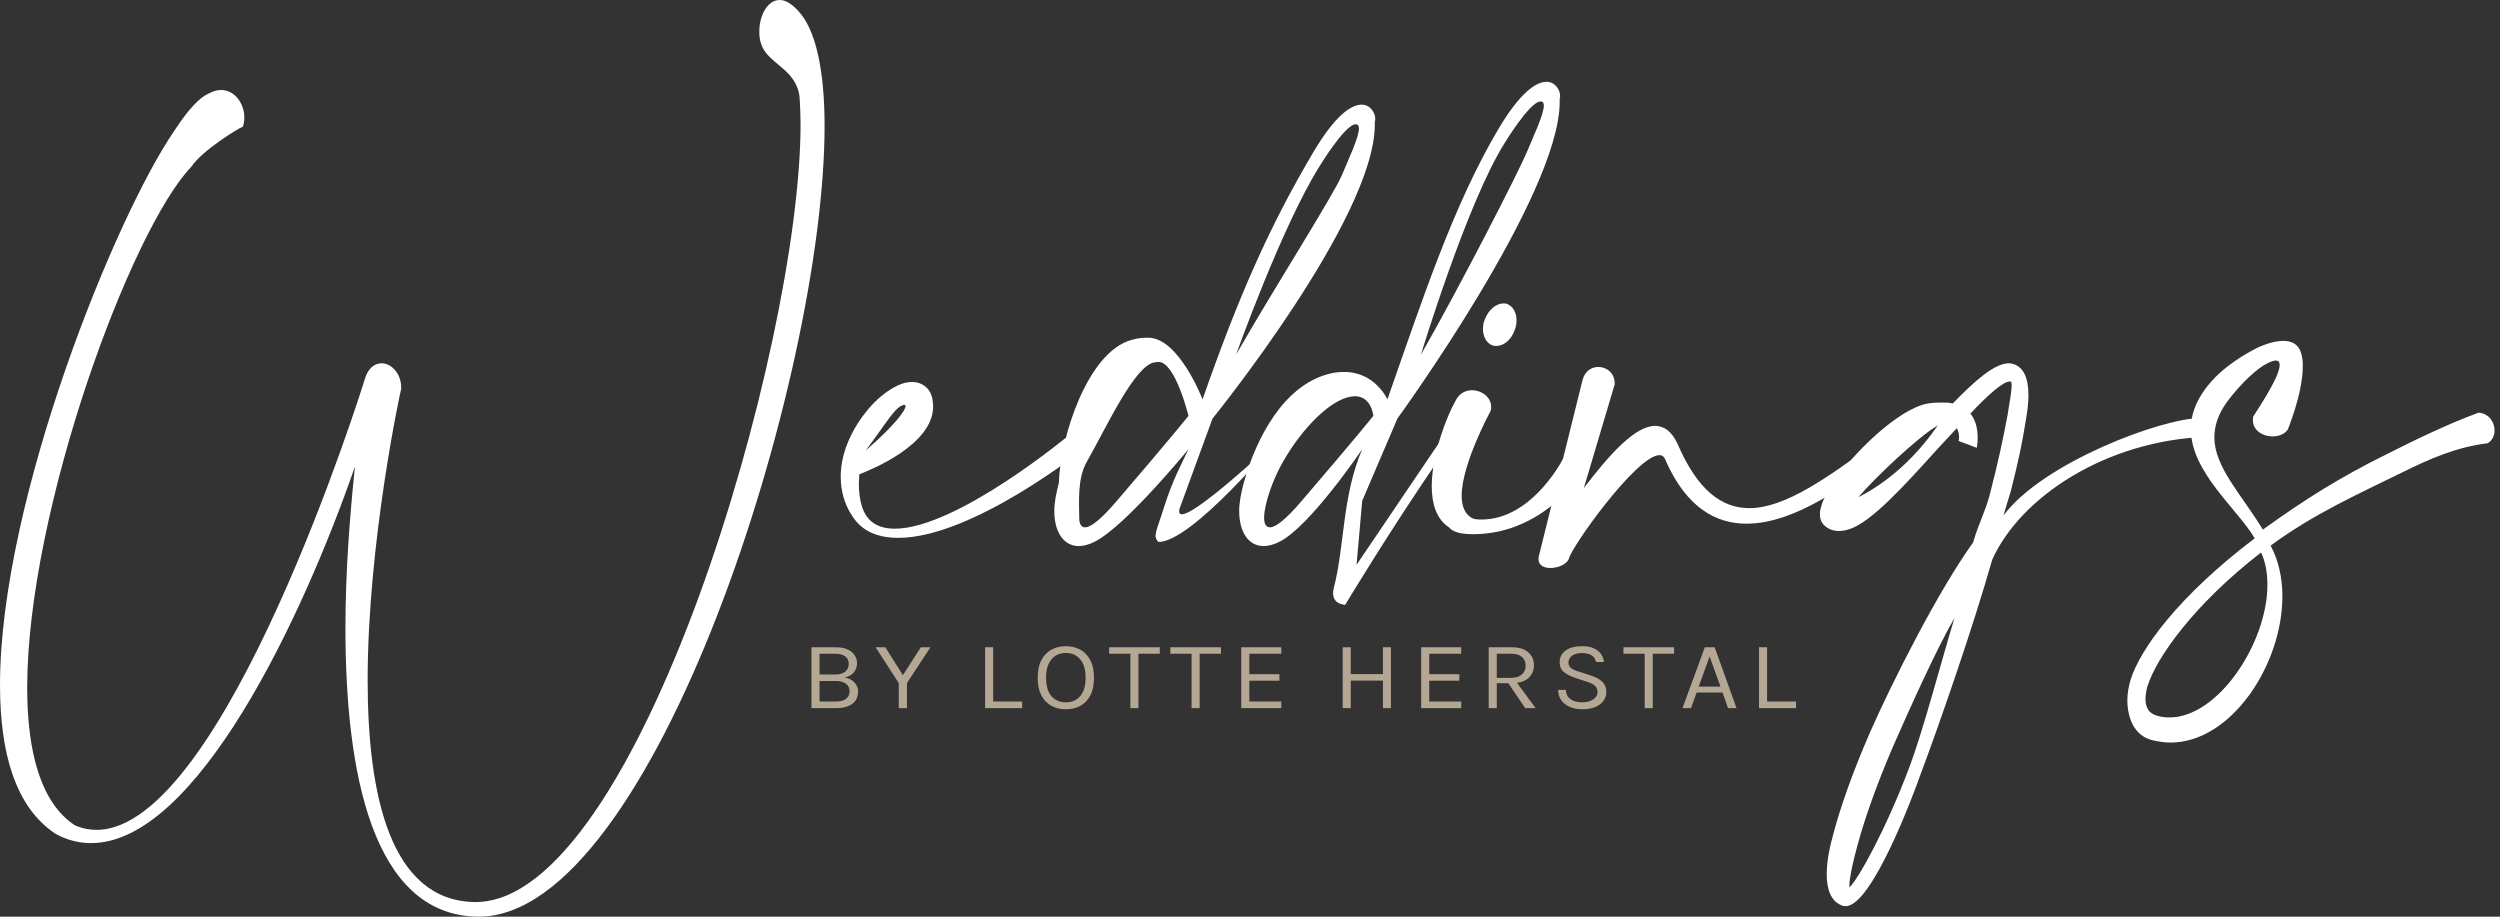 <?xml version="1.0" encoding="UTF-8"?> <svg xmlns="http://www.w3.org/2000/svg" width="150" height="55" viewBox="0 0 150 55" fill="none"><rect x="0" y="0" width="150" height="55" fill="#333333" stroke="none"/><g id="Group 1076"><g id="Group 1082"><g id="Weddings"><path d="M14.579 7.595C14.28 7.704 12.104 9.048 11.478 10.008C7.861 13.764 1.632 30.598 1.632 41.264C1.632 45.13 2.448 48.173 4.488 49.516C4.923 49.708 5.358 49.791 5.793 49.791C13.464 49.791 21.841 22.921 21.868 22.812C22.059 22.099 22.467 21.797 22.902 21.797C23.473 21.797 24.071 22.4 24.071 23.25V23.332C24.044 23.387 22.059 32.517 22.059 40.825C22.059 47.707 23.419 54.013 28.45 54.123H28.532C38.269 54.123 48.034 20.783 48.034 7.458C48.034 6.909 48.007 6.388 47.98 5.895C47.843 4.168 46.13 3.866 45.695 2.714C45.586 2.44 45.559 2.166 45.559 1.892C45.559 0.932 46.048 0 46.783 0C47.109 0 47.463 0.192 47.871 0.631C48.959 1.755 49.475 4.25 49.475 7.567C49.475 22.647 39.194 55 28.722 55H28.614C22.303 54.863 20.726 46.254 20.726 37.672C20.726 34.272 20.998 30.872 21.297 27.994C18.142 37.096 11.777 50.586 5.467 50.586C4.76 50.586 4.053 50.421 3.346 50.037C0.925 48.447 0 45.184 0 41.099C0 29.968 6.963 12.886 10.499 7.787C11.288 6.58 11.995 5.813 12.566 5.593C12.811 5.456 13.056 5.401 13.273 5.401C14.089 5.401 14.66 6.224 14.66 7.046C14.66 7.238 14.633 7.403 14.579 7.595Z" fill="white"></path><path d="M51.938 27.034C53.679 25.526 54.332 24.621 54.332 24.374C54.332 24.32 54.305 24.292 54.25 24.292C53.706 24.374 53.19 25.389 51.938 27.034ZM55.964 24.073C55.964 24.183 55.991 24.265 55.991 24.374C55.991 26.677 52.319 28.158 51.558 28.46C51.558 28.624 51.531 28.816 51.531 29.008C51.531 29.666 51.639 30.434 51.966 30.927C52.319 31.476 52.918 31.722 53.679 31.722C57.433 31.722 64.26 26.019 64.287 25.992C64.396 25.91 64.504 25.882 64.613 25.882C64.967 25.882 65.266 26.211 65.266 26.54C65.266 26.677 65.184 26.815 65.049 26.924C64.994 26.952 58.358 32.271 53.897 32.271C52.727 32.271 51.748 31.914 51.15 30.982C50.633 30.214 50.443 29.392 50.443 28.597C50.443 27.061 51.204 25.608 52.102 24.539C52.591 23.963 53.135 23.524 53.625 23.25C54.006 23.031 54.359 22.921 54.713 22.921C54.903 22.921 55.093 22.949 55.257 23.031C55.638 23.195 55.91 23.552 55.964 24.073Z" fill="white"></path><path d="M71.309 24.95C71.309 24.95 70.521 21.715 69.514 21.715C69.433 21.715 69.351 21.742 69.269 21.742C68.073 21.934 66.386 25.636 65.217 27.692C64.618 28.706 64.754 30.242 64.754 31.064C64.754 31.421 64.863 31.64 65.108 31.64C65.434 31.64 66.033 31.201 67.012 30.05C70.33 26.184 71.309 24.95 71.309 24.95ZM74.165 21.276C76.504 17.191 80.013 11.707 80.53 10.474C80.911 9.541 81.536 8.253 81.536 7.704C81.536 7.54 81.482 7.458 81.346 7.458H81.319C80.666 7.512 79.17 9.98 79.17 9.98C76.912 13.572 74.165 21.276 74.165 21.276ZM72.153 23.963C74.301 17.822 76.124 13.654 78.816 9.103C80.122 6.909 81.074 6.279 81.7 6.279C82.243 6.279 82.516 6.8 82.516 7.129C82.516 7.183 82.516 7.238 82.488 7.293V7.485C82.488 13.106 72.751 25.115 72.751 25.115L70.765 30.543C70.387 32.259 76.633 26.348 76.633 26.348C76.633 26.348 71.534 32.517 69.514 32.517C69.153 32.174 69.378 31.92 69.834 30.461C70.368 28.749 70.927 27.781 71.309 26.952C71.309 26.952 67.474 31.64 65.652 32.517C65.326 32.682 64.999 32.764 64.727 32.764C63.83 32.764 63.258 31.942 63.258 30.653C63.258 30.16 63.367 29.611 63.53 28.981C63.612 26.211 65.271 21.112 67.882 20.399C68.236 20.289 68.562 20.262 68.889 20.262C70.738 20.262 72.153 23.963 72.153 23.963Z" fill="white"></path><path d="M82.402 24.95C82.402 24.95 82.293 23.771 81.286 23.771C81.205 23.771 81.123 23.799 81.042 23.799C79.845 23.991 78.159 25.636 76.989 27.692C76.391 28.706 75.847 30.242 75.847 31.064C75.847 31.421 75.955 31.64 76.2 31.64C76.526 31.64 77.125 31.201 78.104 30.05C81.422 26.184 82.402 24.95 82.402 24.95ZM85.257 21.276C87.597 17.191 91.105 10.336 91.622 9.103C92.003 8.17 92.629 6.882 92.629 6.333C92.629 6.169 92.574 6.087 92.438 6.087H92.411C91.758 6.142 90.262 8.609 90.262 8.609C88.005 12.201 85.257 21.276 85.257 21.276ZM83.245 23.963C85.394 17.822 87.216 12.283 89.909 7.732C91.214 5.538 92.166 4.908 92.792 4.908C93.336 4.908 93.608 5.429 93.608 5.758C93.608 5.813 93.608 5.867 93.581 5.922V6.114C93.581 11.735 83.843 25.115 83.843 25.115L81.733 30.05L81.393 33.888L86.493 26.348V27.308C83.245 32.051 80.713 36.287 80.713 36.287C80.713 36.287 79.767 36.287 80.033 35.259C80.679 32.761 80.53 29.748 81.733 26.952C81.733 26.952 78.567 31.64 76.744 32.517C76.418 32.682 76.091 32.764 75.819 32.764C74.922 32.764 74.351 31.942 74.351 30.653C74.351 30.16 74.459 29.611 74.623 28.981C75.384 26.211 77.043 23.168 79.654 22.455C80.008 22.346 80.334 22.318 80.661 22.318C82.51 22.318 83.245 23.963 83.245 23.963Z" fill="white"></path><path d="M89.441 24.649C89.441 24.649 87.7 27.829 87.7 29.748C87.7 30.324 87.864 30.79 88.244 31.037C88.38 31.147 88.598 31.174 88.87 31.174C92.052 31.174 93.902 27.308 93.902 27.308C94.119 27.144 94.31 27.089 94.5 27.089C94.99 27.089 95.343 27.473 95.343 27.747C95.343 27.802 95.343 27.856 95.289 27.911C95.262 27.911 92.923 32.051 88.38 32.051C87.7 32.051 87.184 31.942 86.939 31.64C86.177 31.147 85.905 30.214 85.905 29.172C85.905 27.253 86.83 24.923 87.32 24.073C87.537 23.607 87.918 23.415 88.326 23.415C88.897 23.415 89.468 23.826 89.468 24.402C89.468 24.484 89.468 24.566 89.441 24.649ZM90.42 18.233C90.774 18.37 90.991 18.754 90.991 19.22C90.991 19.412 90.964 19.604 90.883 19.796C90.692 20.371 90.23 20.755 89.795 20.755C89.713 20.755 89.632 20.755 89.55 20.728C89.196 20.591 88.979 20.207 88.979 19.741C88.979 19.549 89.006 19.357 89.088 19.165C89.305 18.589 89.767 18.205 90.203 18.205C90.284 18.205 90.339 18.205 90.42 18.233Z" fill="white"></path><path d="M96.881 23.058L95.031 29.282C96.555 27.281 98.105 25.553 99.302 25.553C99.846 25.553 100.308 25.882 100.662 26.65C101.858 29.419 103.3 30.488 104.959 30.488C107.108 30.488 109.665 28.651 112.575 26.513C112.684 26.376 112.82 26.349 112.928 26.349C113.2 26.349 113.445 26.623 113.445 26.869C113.445 27.006 113.364 27.144 113.2 27.226C111.025 28.953 107.761 31.421 104.796 31.421C102.946 31.421 101.206 30.461 99.954 27.665C99.873 27.418 99.737 27.308 99.574 27.308C98.186 27.308 94.188 32.956 94.134 33.532C93.971 33.888 93.454 34.08 93.019 34.08C92.638 34.08 92.311 33.916 92.311 33.559V33.45L94.95 22.812C95.086 22.263 95.494 22.017 95.902 22.017C96.391 22.017 96.881 22.373 96.881 23.003V23.058Z" fill="white"></path><path d="M117.518 26.458C117.518 26.458 117.545 26.376 117.545 26.239C117.545 26.102 117.518 25.882 117.409 25.69C117.028 26.102 116.62 26.54 116.212 26.979C114.281 29.118 112.268 31.338 110.963 31.75C110.718 31.832 110.501 31.859 110.31 31.859C110.093 31.859 109.902 31.805 109.739 31.722C109.358 31.53 109.195 31.229 109.195 30.872C109.195 30.708 109.222 30.543 109.277 30.379C109.358 30.022 109.603 29.584 109.902 29.09C111.153 27.198 113.928 24.512 115.668 24.21C115.995 24.155 116.267 24.155 116.512 24.155C116.756 24.155 116.974 24.155 117.164 24.21C118.497 22.839 119.667 21.797 120.537 21.797C120.646 21.797 120.727 21.825 120.836 21.852C121.38 22.044 121.707 22.62 121.707 23.716C121.707 24.128 121.652 24.649 121.543 25.252C121.326 26.623 121.108 27.665 120.646 29.474C120.591 29.666 120.265 30.708 120.211 30.927C122.577 27.747 129.73 25.087 132.015 25.087C132.151 25.087 132.26 25.087 132.369 25.115C132.695 25.224 132.804 25.361 132.804 25.526C132.804 25.718 132.614 25.965 132.369 26.211C126.412 26.431 121.244 29.776 119.531 33.587C118.443 37.425 116.457 43.21 115.179 46.61C114.852 47.542 112.323 54.369 110.745 54.369C110.691 54.369 110.609 54.369 110.555 54.342C109.821 54.095 109.603 53.3 109.603 52.45C109.603 51.545 109.848 50.586 109.957 50.202C110.392 48.502 111.153 46.363 112.16 44.033C113.547 40.88 116.294 35.451 118.388 32.545C118.715 31.393 119.123 30.708 119.395 29.639C119.857 27.856 120.211 26.239 120.455 24.895C120.619 23.936 120.7 23.387 120.7 23.113C120.7 22.976 120.673 22.894 120.646 22.894H120.564C120.183 22.894 119.286 23.689 118.225 24.813C118.579 25.252 118.66 25.828 118.66 26.266C118.66 26.623 118.606 26.869 118.606 26.869L117.518 26.458ZM116.267 25.526C115.07 26.211 112.35 28.816 111.507 29.831C113.71 28.706 115.26 26.979 116.267 25.526ZM114.58 45.98C115.424 43.731 116.484 39.646 117.273 37.069C116.131 39.043 114.472 42.772 113.601 44.746C112.622 47.021 111.86 49.16 111.425 50.805C111.126 51.902 110.963 52.724 110.963 53.163V53.245C111.48 52.779 113.166 49.763 114.58 45.98Z" fill="white"></path><path d="M135.202 24.978C135.202 24.95 136.78 22.674 136.78 21.907C136.78 21.742 136.725 21.633 136.562 21.633C136.426 21.633 136.236 21.687 135.991 21.825C135.447 22.099 134.495 22.949 133.652 24.073C133.081 24.84 132.863 25.553 132.863 26.239C132.863 28.021 134.468 29.639 135.773 31.777C138.276 29.968 140.424 28.624 143.199 27.253C144.776 26.458 146.843 25.444 148.72 24.758C149.346 24.813 149.672 25.334 149.672 25.828C149.672 26.129 149.536 26.431 149.264 26.595C147.387 26.815 145.728 27.555 144.178 28.323C141.376 29.693 138.765 30.872 136.236 32.737C136.725 33.642 136.943 34.711 136.943 35.78C136.943 39.893 133.869 44.554 130.225 44.554C129.871 44.554 129.517 44.499 129.164 44.417C128.076 44.17 127.641 43.101 127.641 42.004C127.641 41.593 127.722 41.181 127.831 40.798C128.402 38.961 130.687 35.78 135.284 32.298C134.25 30.543 131.449 28.323 131.449 25.745C131.449 24.978 131.693 24.183 132.319 23.332C133.325 21.962 134.903 21.139 135.501 20.837C136.127 20.563 136.616 20.454 136.997 20.454C137.732 20.454 138.058 20.865 138.14 21.523C138.167 21.66 138.167 21.797 138.167 21.962C138.167 23.634 137.269 25.745 137.269 25.773C137.052 26.074 136.698 26.184 136.344 26.184C135.773 26.184 135.175 25.828 135.175 25.224C135.175 25.142 135.175 25.06 135.202 24.978ZM135.664 33.148C131.557 36.328 129.381 39.509 128.865 41.127C128.783 41.373 128.729 41.675 128.729 41.949C128.729 42.388 128.892 42.799 129.409 42.936C129.653 43.018 129.898 43.046 130.17 43.046C133.108 43.046 136.045 38.549 136.045 35.095C136.045 34.382 135.936 33.724 135.664 33.148Z" fill="white"></path></g><g id="BY LOTTE HERSTAL"><path d="M48.688 42.488V38.835H50.148C50.434 38.835 50.671 38.879 50.859 38.968C51.048 39.056 51.189 39.172 51.282 39.318C51.375 39.461 51.422 39.618 51.422 39.789C51.422 39.998 51.359 40.18 51.235 40.336C51.113 40.489 50.929 40.593 50.682 40.65C50.842 40.673 50.981 40.726 51.102 40.81C51.224 40.891 51.319 40.992 51.387 41.112C51.456 41.23 51.49 41.357 51.49 41.493C51.49 41.617 51.467 41.738 51.422 41.857C51.378 41.975 51.304 42.082 51.201 42.177C51.097 42.272 50.96 42.347 50.788 42.404C50.616 42.46 50.403 42.488 50.148 42.488H48.688ZM49.173 42.092H50.142C50.438 42.092 50.65 42.034 50.779 41.918C50.909 41.801 50.974 41.652 50.974 41.47C50.974 41.286 50.904 41.138 50.763 41.028C50.622 40.915 50.415 40.859 50.142 40.859H49.173V42.092ZM49.173 39.224V40.469H50.13C50.372 40.469 50.564 40.414 50.707 40.303C50.852 40.191 50.925 40.033 50.925 39.83C50.925 39.639 50.854 39.491 50.713 39.384C50.575 39.278 50.382 39.224 50.136 39.224H49.173Z" fill="#ECD9BD" fill-opacity="0.7"></path><path d="M52.534 38.835H53.118L54.236 40.609H54.112L55.248 38.835H55.826L54.416 40.987V42.488H53.925V40.987L52.534 38.835Z" fill="#ECD9BD" fill-opacity="0.7"></path><path d="M59.591 38.835V42.092H61.33V42.488H59.106V38.835H59.591Z" fill="#ECD9BD" fill-opacity="0.7"></path><path d="M63.95 42.558C63.627 42.558 63.338 42.488 63.084 42.348C62.829 42.209 62.628 41.999 62.481 41.72C62.334 41.439 62.261 41.088 62.261 40.667C62.261 40.24 62.334 39.888 62.481 39.608C62.628 39.327 62.829 39.118 63.084 38.98C63.338 38.841 63.627 38.771 63.95 38.771C64.273 38.771 64.562 38.841 64.817 38.98C65.071 39.12 65.272 39.33 65.419 39.611C65.566 39.892 65.639 40.244 65.639 40.667C65.639 41.092 65.566 41.445 65.419 41.726C65.272 42.005 65.071 42.214 64.817 42.351C64.562 42.489 64.273 42.558 63.95 42.558ZM63.95 42.139C64.317 42.139 64.605 42.014 64.817 41.764C65.03 41.514 65.136 41.146 65.136 40.661C65.136 40.186 65.03 39.821 64.817 39.565C64.605 39.307 64.317 39.178 63.95 39.178C63.588 39.178 63.299 39.307 63.084 39.565C62.87 39.823 62.764 40.19 62.764 40.667C62.764 41.15 62.87 41.516 63.084 41.767C63.299 42.015 63.588 42.139 63.95 42.139Z" fill="#ECD9BD" fill-opacity="0.7"></path><path d="M66.549 39.224V38.835H69.587V39.224H68.199L68.307 39.12V42.488H67.823V39.12L67.932 39.224H66.549Z" fill="#ECD9BD" fill-opacity="0.7"></path><path d="M70.22 39.224V38.835H73.258V39.224H71.87L71.978 39.12V42.488H71.494V39.12L71.602 39.224H70.22Z" fill="#ECD9BD" fill-opacity="0.7"></path><path d="M74.475 42.488V38.835H76.879V39.224H74.96V40.452H76.767V40.842H74.96V42.092H76.879V42.488H74.475Z" fill="#ECD9BD" fill-opacity="0.7"></path><path d="M80.561 38.835H81.046V40.446H82.977V38.835H83.456V42.488H82.977V40.836H81.046V42.488H80.561V38.835Z" fill="#ECD9BD" fill-opacity="0.7"></path><path d="M85.269 42.488V38.835H87.673V39.224H85.754V40.452H87.561V40.842H85.754V42.092H87.673V42.488H85.269Z" fill="#ECD9BD" fill-opacity="0.7"></path><path d="M89.322 42.488V38.835H90.683C91.128 38.835 91.464 38.935 91.692 39.134C91.922 39.332 92.037 39.593 92.037 39.917C92.037 40.237 91.922 40.496 91.692 40.696C91.464 40.894 91.128 40.993 90.683 40.993H89.807V42.488H89.322ZM91.509 42.488L90.391 40.83H90.919L92.136 42.488H91.509ZM89.807 40.673H90.645C90.937 40.673 91.159 40.606 91.31 40.472C91.463 40.337 91.54 40.161 91.54 39.946C91.54 39.725 91.466 39.549 91.319 39.419C91.174 39.289 90.962 39.224 90.683 39.224H89.807V40.673Z" fill="#ECD9BD" fill-opacity="0.7"></path><path d="M94.933 42.558C94.672 42.558 94.433 42.514 94.216 42.427C93.998 42.338 93.823 42.207 93.691 42.034C93.558 41.861 93.49 41.648 93.486 41.394H93.958C93.958 41.565 94.002 41.705 94.091 41.816C94.18 41.925 94.299 42.006 94.445 42.06C94.593 42.113 94.753 42.139 94.927 42.139C95.115 42.139 95.279 42.111 95.418 42.054C95.556 41.998 95.663 41.925 95.737 41.833C95.814 41.74 95.852 41.639 95.852 41.528C95.852 41.373 95.802 41.248 95.7 41.153C95.599 41.056 95.449 40.977 95.25 40.917L94.56 40.69C94.237 40.582 93.993 40.458 93.827 40.318C93.662 40.178 93.579 39.983 93.579 39.731C93.579 39.447 93.695 39.217 93.927 39.038C94.161 38.86 94.492 38.771 94.921 38.771C95.318 38.771 95.629 38.857 95.852 39.03C96.076 39.2 96.204 39.43 96.237 39.719H95.759C95.728 39.55 95.643 39.419 95.504 39.326C95.368 39.231 95.173 39.184 94.921 39.184C94.664 39.184 94.464 39.237 94.321 39.344C94.178 39.45 94.107 39.585 94.107 39.748C94.107 39.882 94.151 39.988 94.24 40.068C94.332 40.145 94.473 40.215 94.666 40.277L95.474 40.539C95.753 40.626 95.974 40.748 96.135 40.906C96.299 41.063 96.38 41.266 96.38 41.516C96.38 41.71 96.324 41.886 96.213 42.043C96.103 42.2 95.94 42.325 95.725 42.418C95.51 42.511 95.246 42.558 94.933 42.558Z" fill="#ECD9BD" fill-opacity="0.7"></path><path d="M97.408 39.224V38.835H100.446V39.224H99.057L99.166 39.12V42.488H98.682V39.12L98.79 39.224H97.408Z" fill="#ECD9BD" fill-opacity="0.7"></path><path d="M100.949 42.488L102.29 38.835H102.88L104.191 42.488H103.682L103.352 41.551H101.8L101.458 42.488H100.949ZM101.924 41.197H103.228L102.576 39.387L101.924 41.197Z" fill="#ECD9BD" fill-opacity="0.7"></path><path d="M106.025 38.835V42.092H107.764V42.488H105.54V38.835H106.025Z" fill="#ECD9BD" fill-opacity="0.7"></path></g></g></g></svg> 